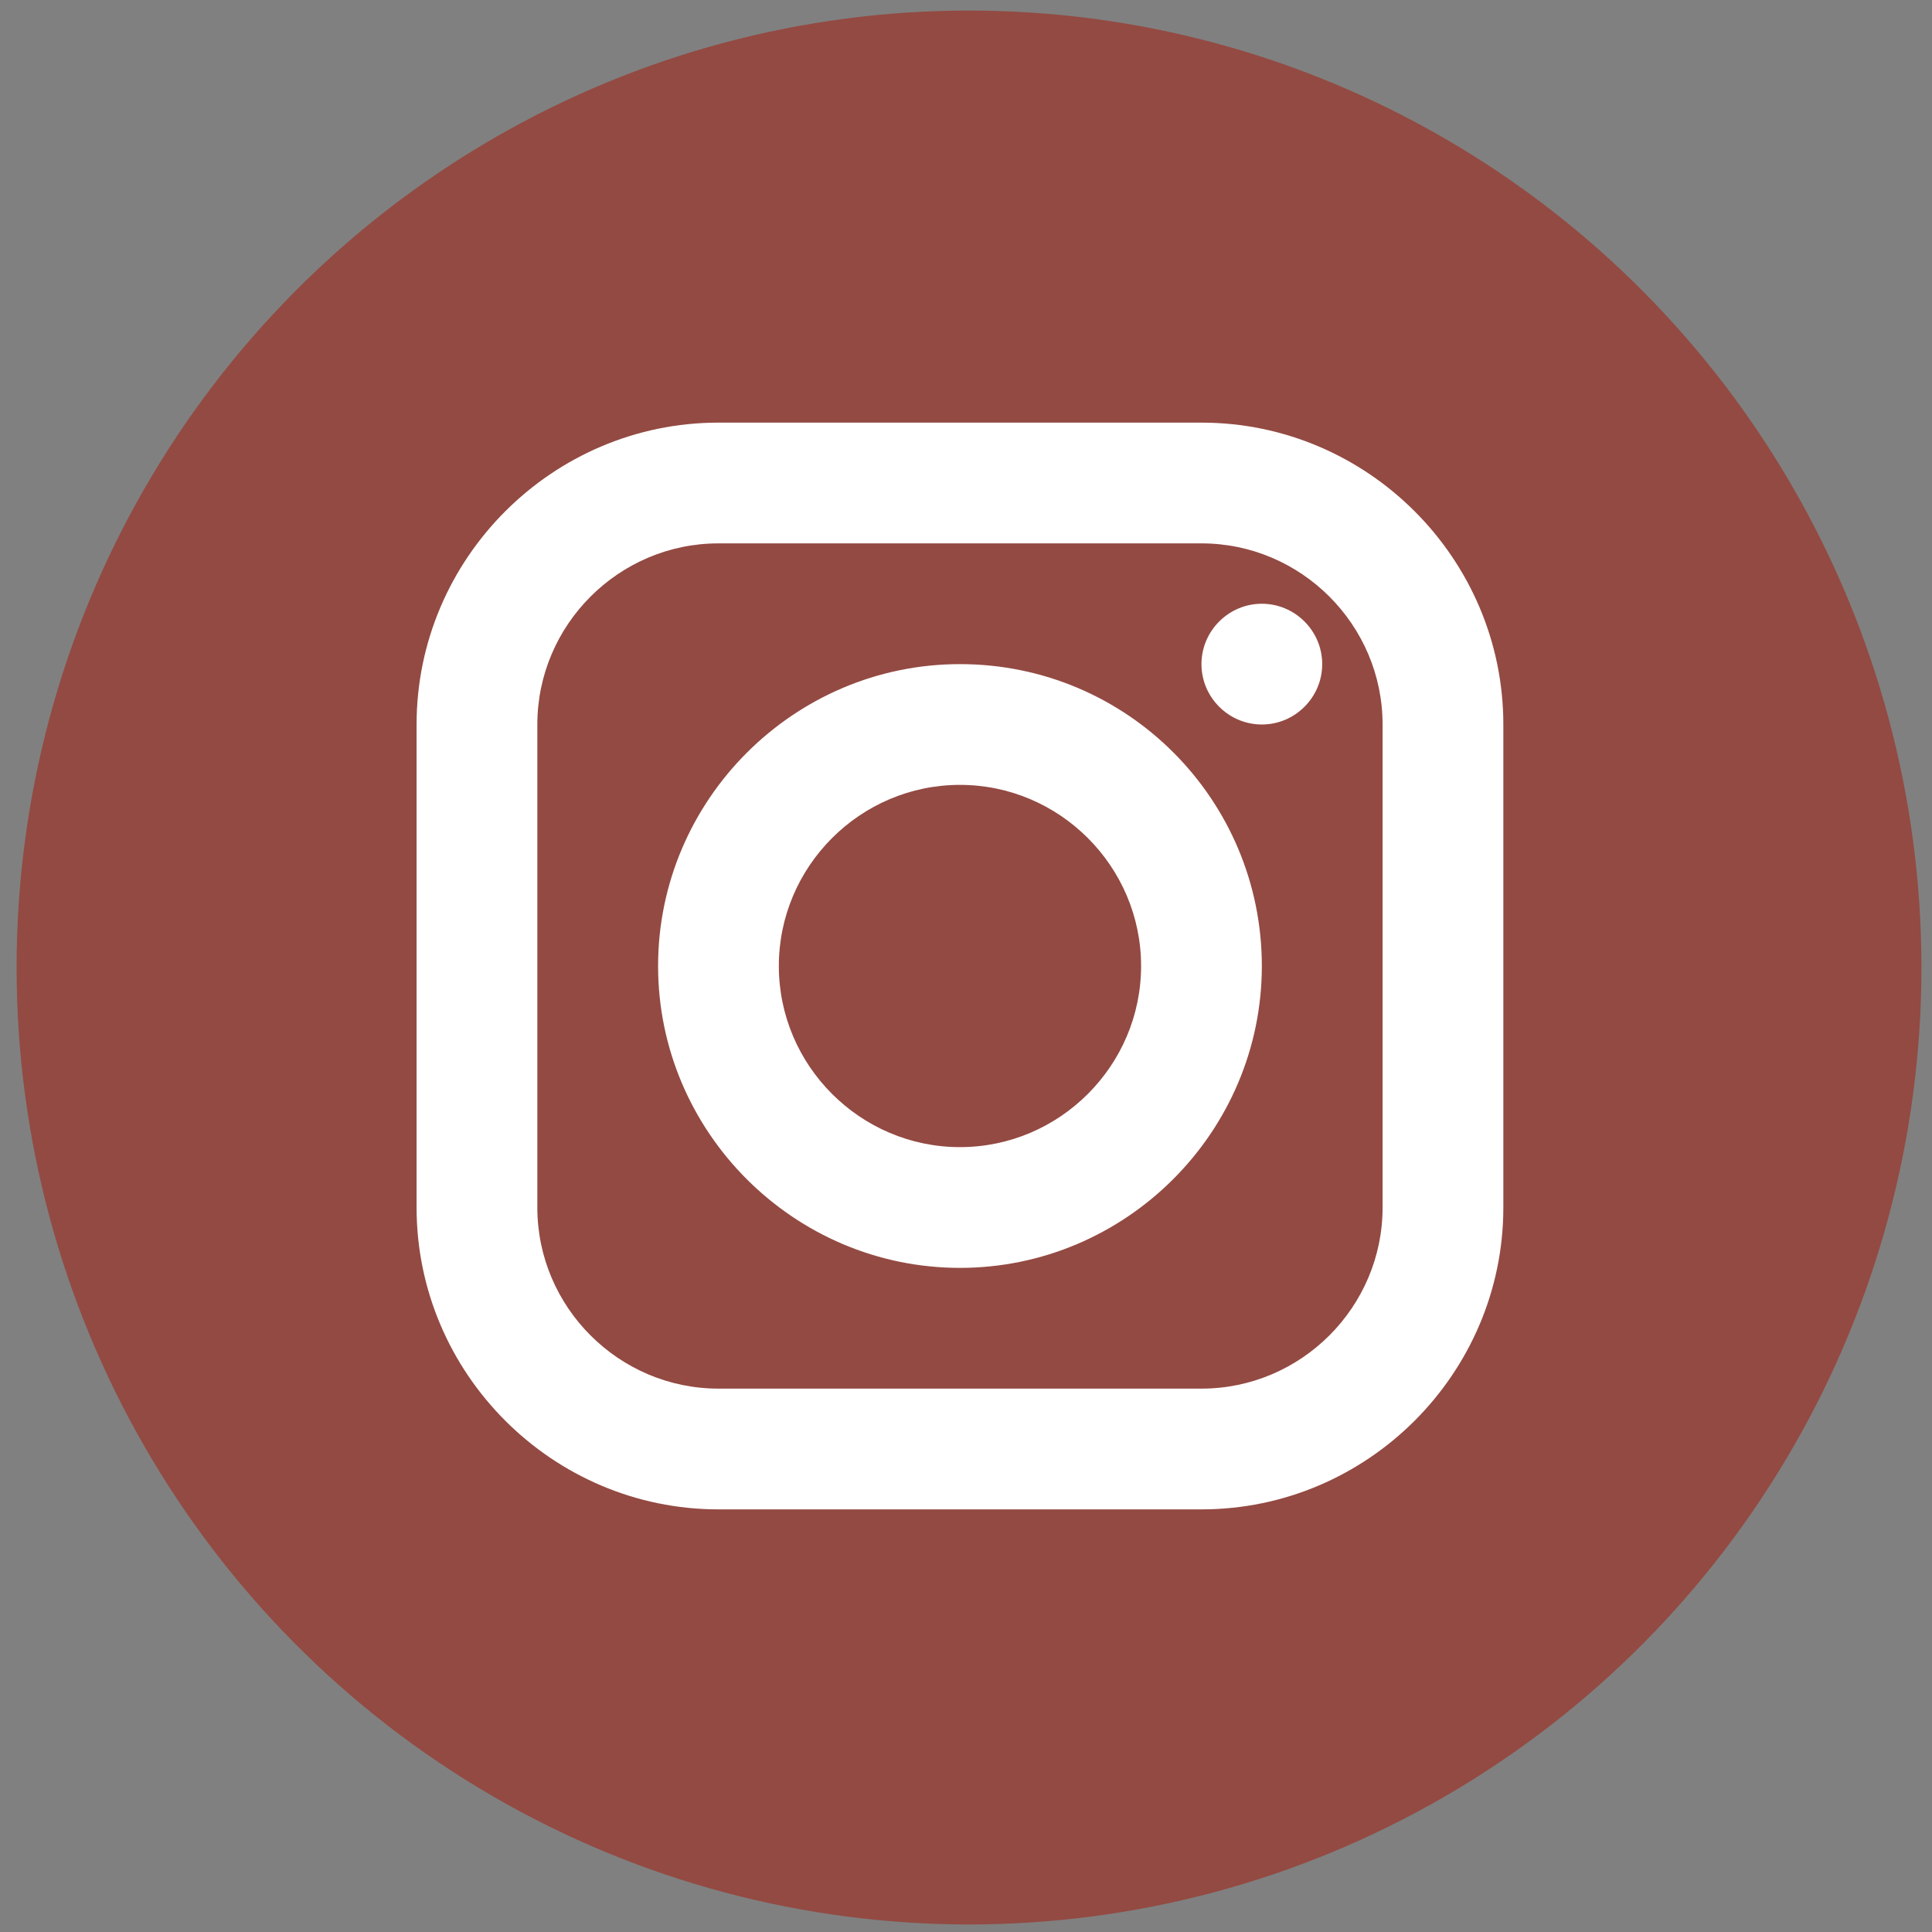 <?xml version="1.0" encoding="utf-8"?>
<!-- Generator: Adobe Illustrator 26.0.3, SVG Export Plug-In . SVG Version: 6.00 Build 0)  -->
<svg version="1.1" id="圖層_3" xmlns="http://www.w3.org/2000/svg" xmlns:xlink="http://www.w3.org/1999/xlink" x="0px" y="0px"
	 viewBox="0 0 128 128" style="enable-background:new 0 0 128 128;" xml:space="preserve">
<rect x="0" y="0" width="128" height="128" fill="#808080" stroke="none"/>
<style type="text/css">
	.st0{opacity:0.6;fill:#A1271A;}
	.st1{display:none;}
	.st2{display:inline;}
	.st3{fill:#FFFFFF;}
	.st4{fill:#E26B1A;}
</style>
<g>
	<ellipse class="st0" cx="64.2" cy="64.1" rx="63.1" ry="63.4"/>
	<g class="st1">
		<g class="st2">
			<g>
				<path class="st3" d="M106.3,60.2c0-19-19-34.4-42.4-34.4S21.6,41.2,21.6,60.2c0,16.9,15.1,31.1,35.4,33.9c1.3,0.3,3.3,1,3.6,2.1
					c0.5,1,0.3,2.8,0.3,3.9c0,0-0.5,3.1-0.5,3.6c-0.3,1-0.8,4.1,3.6,2.3c4.6-1.8,24.4-14.4,33.1-24.6l0,0
					C103.2,74.6,106.3,67.9,106.3,60.2z"/>
			</g>
			<g>
				<path class="st4" d="M92.2,71.3c0.5,0,0.8-0.3,0.8-0.8v-3.1c0-0.5-0.3-0.8-0.8-0.8h-8v-3.1h8c0.5,0,0.8-0.3,0.8-0.8v-3.1
					c0-0.5-0.3-0.8-0.8-0.8h-8v-3.1h8c0.5,0,0.8-0.3,0.8-0.8V52c0-0.5-0.3-0.8-0.8-0.8H80.4l0,0c-0.5,0-0.8,0.3-0.8,0.8l0,0l0,0
					v18.5l0,0l0,0c0,0.5,0.3,0.8,0.8,0.8l0,0H92.2z"/>
				<path class="st4" d="M48.3,71.3c0.5,0,0.8-0.3,0.8-0.8v-3.1c0-0.5-0.3-0.8-0.8-0.8h-8V52c0-0.5-0.3-0.8-0.8-0.8h-3.1
					c-0.5,0-0.8,0.3-0.8,0.8v18.5l0,0l0,0c0,0.5,0.3,0.8,0.8,0.8l0,0C36.5,71.3,48.3,71.3,48.3,71.3z"/>
				<path class="st4" d="M55.5,51.2h-3.1c-0.5,0-0.8,0.3-0.8,0.8v18.5c0,0.5,0.3,0.8,0.8,0.8h3.1c0.5,0,0.8-0.3,0.8-0.8V52
					C56.2,51.5,56,51.2,55.5,51.2z"/>
				<path class="st4" d="M75.7,51.2h-3.1c-0.5,0-0.8,0.3-0.8,0.8v11l-8.5-11.3l0,0l0,0l0,0l0,0l0,0l0,0l0,0l0,0l0,0l0,0l0,0l0,0l0,0
					l0,0l0,0l0,0l0,0l0,0l0,0h-3.1c-0.5,0-0.8,0.3-0.8,0.8V71c0,0.5,0.3,0.8,0.8,0.8h3.1c0.5,0,0.8-0.3,0.8-0.8V60l8.5,11.3l0.3,0.3
					l0,0l0,0l0,0l0,0l0,0l0,0l0,0l0,0h0.3h3.1c0.5,0,0.8-0.3,0.8-0.8V52.3C76.8,51.5,76.3,51.2,75.7,51.2z"/>
			</g>
		</g>
	</g>
	<path class="st3" d="M47.6,28c-11,0-20,9-20,20v32c0,11,9,20,20,20h32c11,0,20-9,20-20V48c0-11-9-20-20-20H47.6z M47.6,36h32
		c6.6,0,12,5.4,12,12v32c0,6.6-5.4,12-12,12h-32c-6.6,0-12-5.4-12-12V48C35.6,41.4,41,36,47.6,36z M83.6,40c-2.2,0-4,1.8-4,4
		s1.8,4,4,4s4-1.8,4-4S85.8,40,83.6,40z M63.6,44c-11,0-20,9-20,20s9,20,20,20s20-9,20-20S74.7,44,63.6,44z M63.6,52
		c6.6,0,12,5.4,12,12s-5.4,12-12,12s-12-5.4-12-12S57,52,63.6,52z"/>
</g>
</svg>
